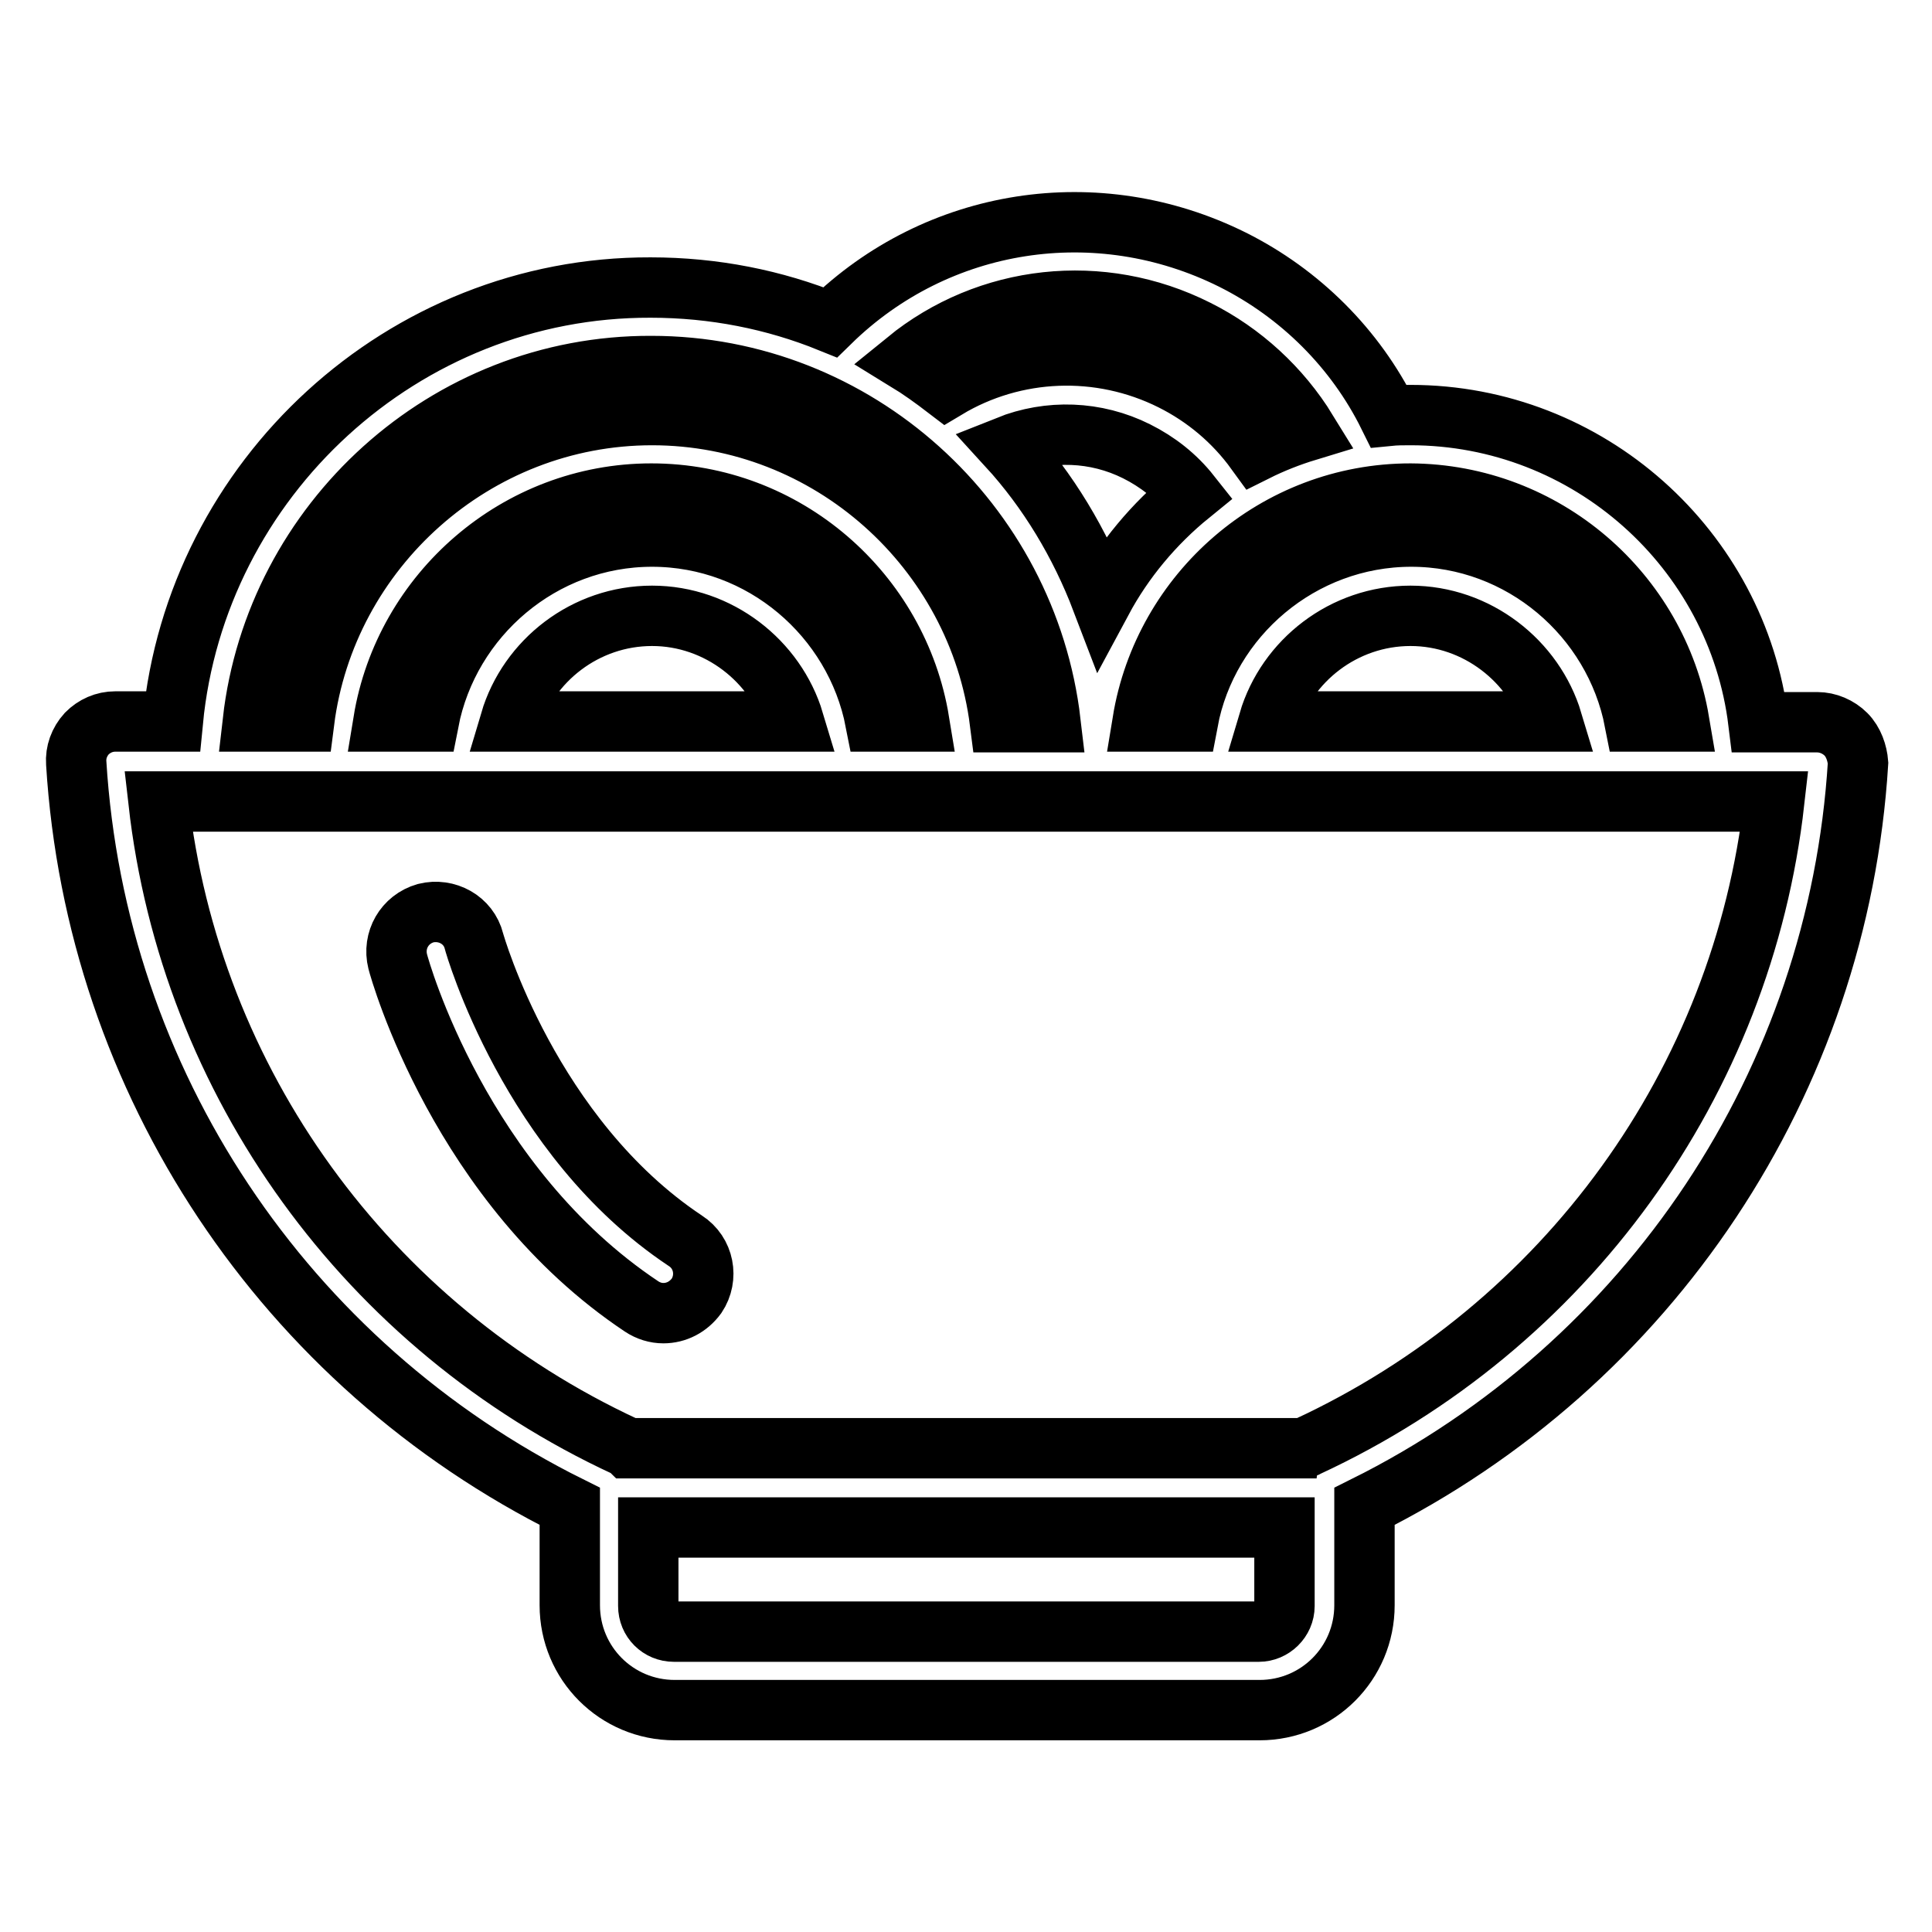 <?xml version="1.0" encoding="utf-8"?>
<!-- Svg Vector Icons : http://www.onlinewebfonts.com/icon -->
<!DOCTYPE svg PUBLIC "-//W3C//DTD SVG 1.1//EN" "http://www.w3.org/Graphics/SVG/1.1/DTD/svg11.dtd">
<svg version="1.1" xmlns="http://www.w3.org/2000/svg" xmlns:xlink="http://www.w3.org/1999/xlink" x="0px" y="0px" viewBox="0 0 256 256" enable-background="new 0 0 256 256" xml:space="preserve">
<g> <path stroke-width="8" fill-opacity="0" stroke="#000000"  d="M244.6,97.3c-1-1-2.4-1.6-3.8-1.6H233C230.2,72.8,210.5,55,186.9,55c-1,0-1.9,0-2.9,0.1 c-4.4-8.9-11.7-16.2-20.7-20.7c-17.9-8.9-39.1-5.6-53.3,8.3c-7.4-3-15.4-4.6-23.8-4.6C53.4,38,26,63.4,22.9,95.6h-7.6 c-1.5,0-2.8,0.6-3.8,1.6c-1,1.1-1.5,2.5-1.4,3.9c2.6,42.3,27.6,79.7,65.4,98.5v13.1c0,7.7,6.2,13.9,13.9,13.9h77.5 c7.7,0,13.9-6.2,13.9-13.9v-13.1c37.8-18.8,62.8-56.3,65.4-98.5C246.1,99.8,245.6,98.3,244.6,97.3L244.6,97.3z M168.1,95.6 c2.4-8.1,10-14,18.8-14s16.4,6,18.8,14H168.1L168.1,95.6z M67.6,95.6c2.4-8.1,10-14,18.8-14s16.4,6,18.8,14H67.6L67.6,95.6z  M116,95.6c-2.7-13.9-15-24.5-29.6-24.5c-14.6,0-26.9,10.6-29.6,24.5h-6c2.8-17.1,17.8-30.2,35.5-30.2c17.8,0,32.7,13.1,35.5,30.2 H116z M222.5,95.6h-5.9c-2.7-13.9-15-24.5-29.6-24.5S160,81.7,157.4,95.6h-6c2.8-17.1,17.7-30.2,35.5-30.2 C204.7,65.5,219.6,78.5,222.5,95.6z M146,79.6c-2.9-7.6-7.1-14.6-12.5-20.5c5.5-2.2,11.7-2,17.1,0.7c2.8,1.4,5.2,3.3,7.1,5.7 C152.9,69.4,148.9,74.2,146,79.6z M158.6,43.7c6,3,11.1,7.7,14.6,13.4c-2.3,0.7-4.6,1.6-6.8,2.7c-2.9-4-6.7-7.2-11.1-9.4 c-9.6-4.8-20.9-4.3-29.9,1.1c-1.7-1.3-3.5-2.6-5.3-3.7C130.9,39,145.9,37.3,158.6,43.7L158.6,43.7z M86.3,48.5 c27.2,0,49.8,20.7,52.9,47.2h-6.7C129.6,72.8,109.9,55,86.4,55S43.2,72.8,40.3,95.6h-6.8C36.5,69.2,59.1,48.4,86.3,48.5L86.3,48.5z  M166.8,216.2H89.3c-1.9,0-3.4-1.5-3.4-3.4v-10.4h84.3v10.4C170.2,214.7,168.6,216.2,166.8,216.2L166.8,216.2z M173.2,191.7 c-0.1,0.1-0.3,0.1-0.4,0.2H83.3c-0.1-0.1-0.3-0.2-0.4-0.2c-34.3-15.9-57.7-48.3-61.9-85.5h214.1 C230.9,143.4,207.5,175.8,173.2,191.7L173.2,191.7z M85,173.1c0.9,0.6,1.9,0.9,2.9,0.9c1.7,0,3.3-0.8,4.4-2.3 c1.6-2.4,1-5.7-1.5-7.3c-20.6-13.7-27.9-39.3-28-39.7c-0.7-2.8-3.6-4.4-6.4-3.7c-2.8,0.8-4.4,3.6-3.7,6.4 C53,128.6,61,157.1,85,173.1z"/></g>
</svg>